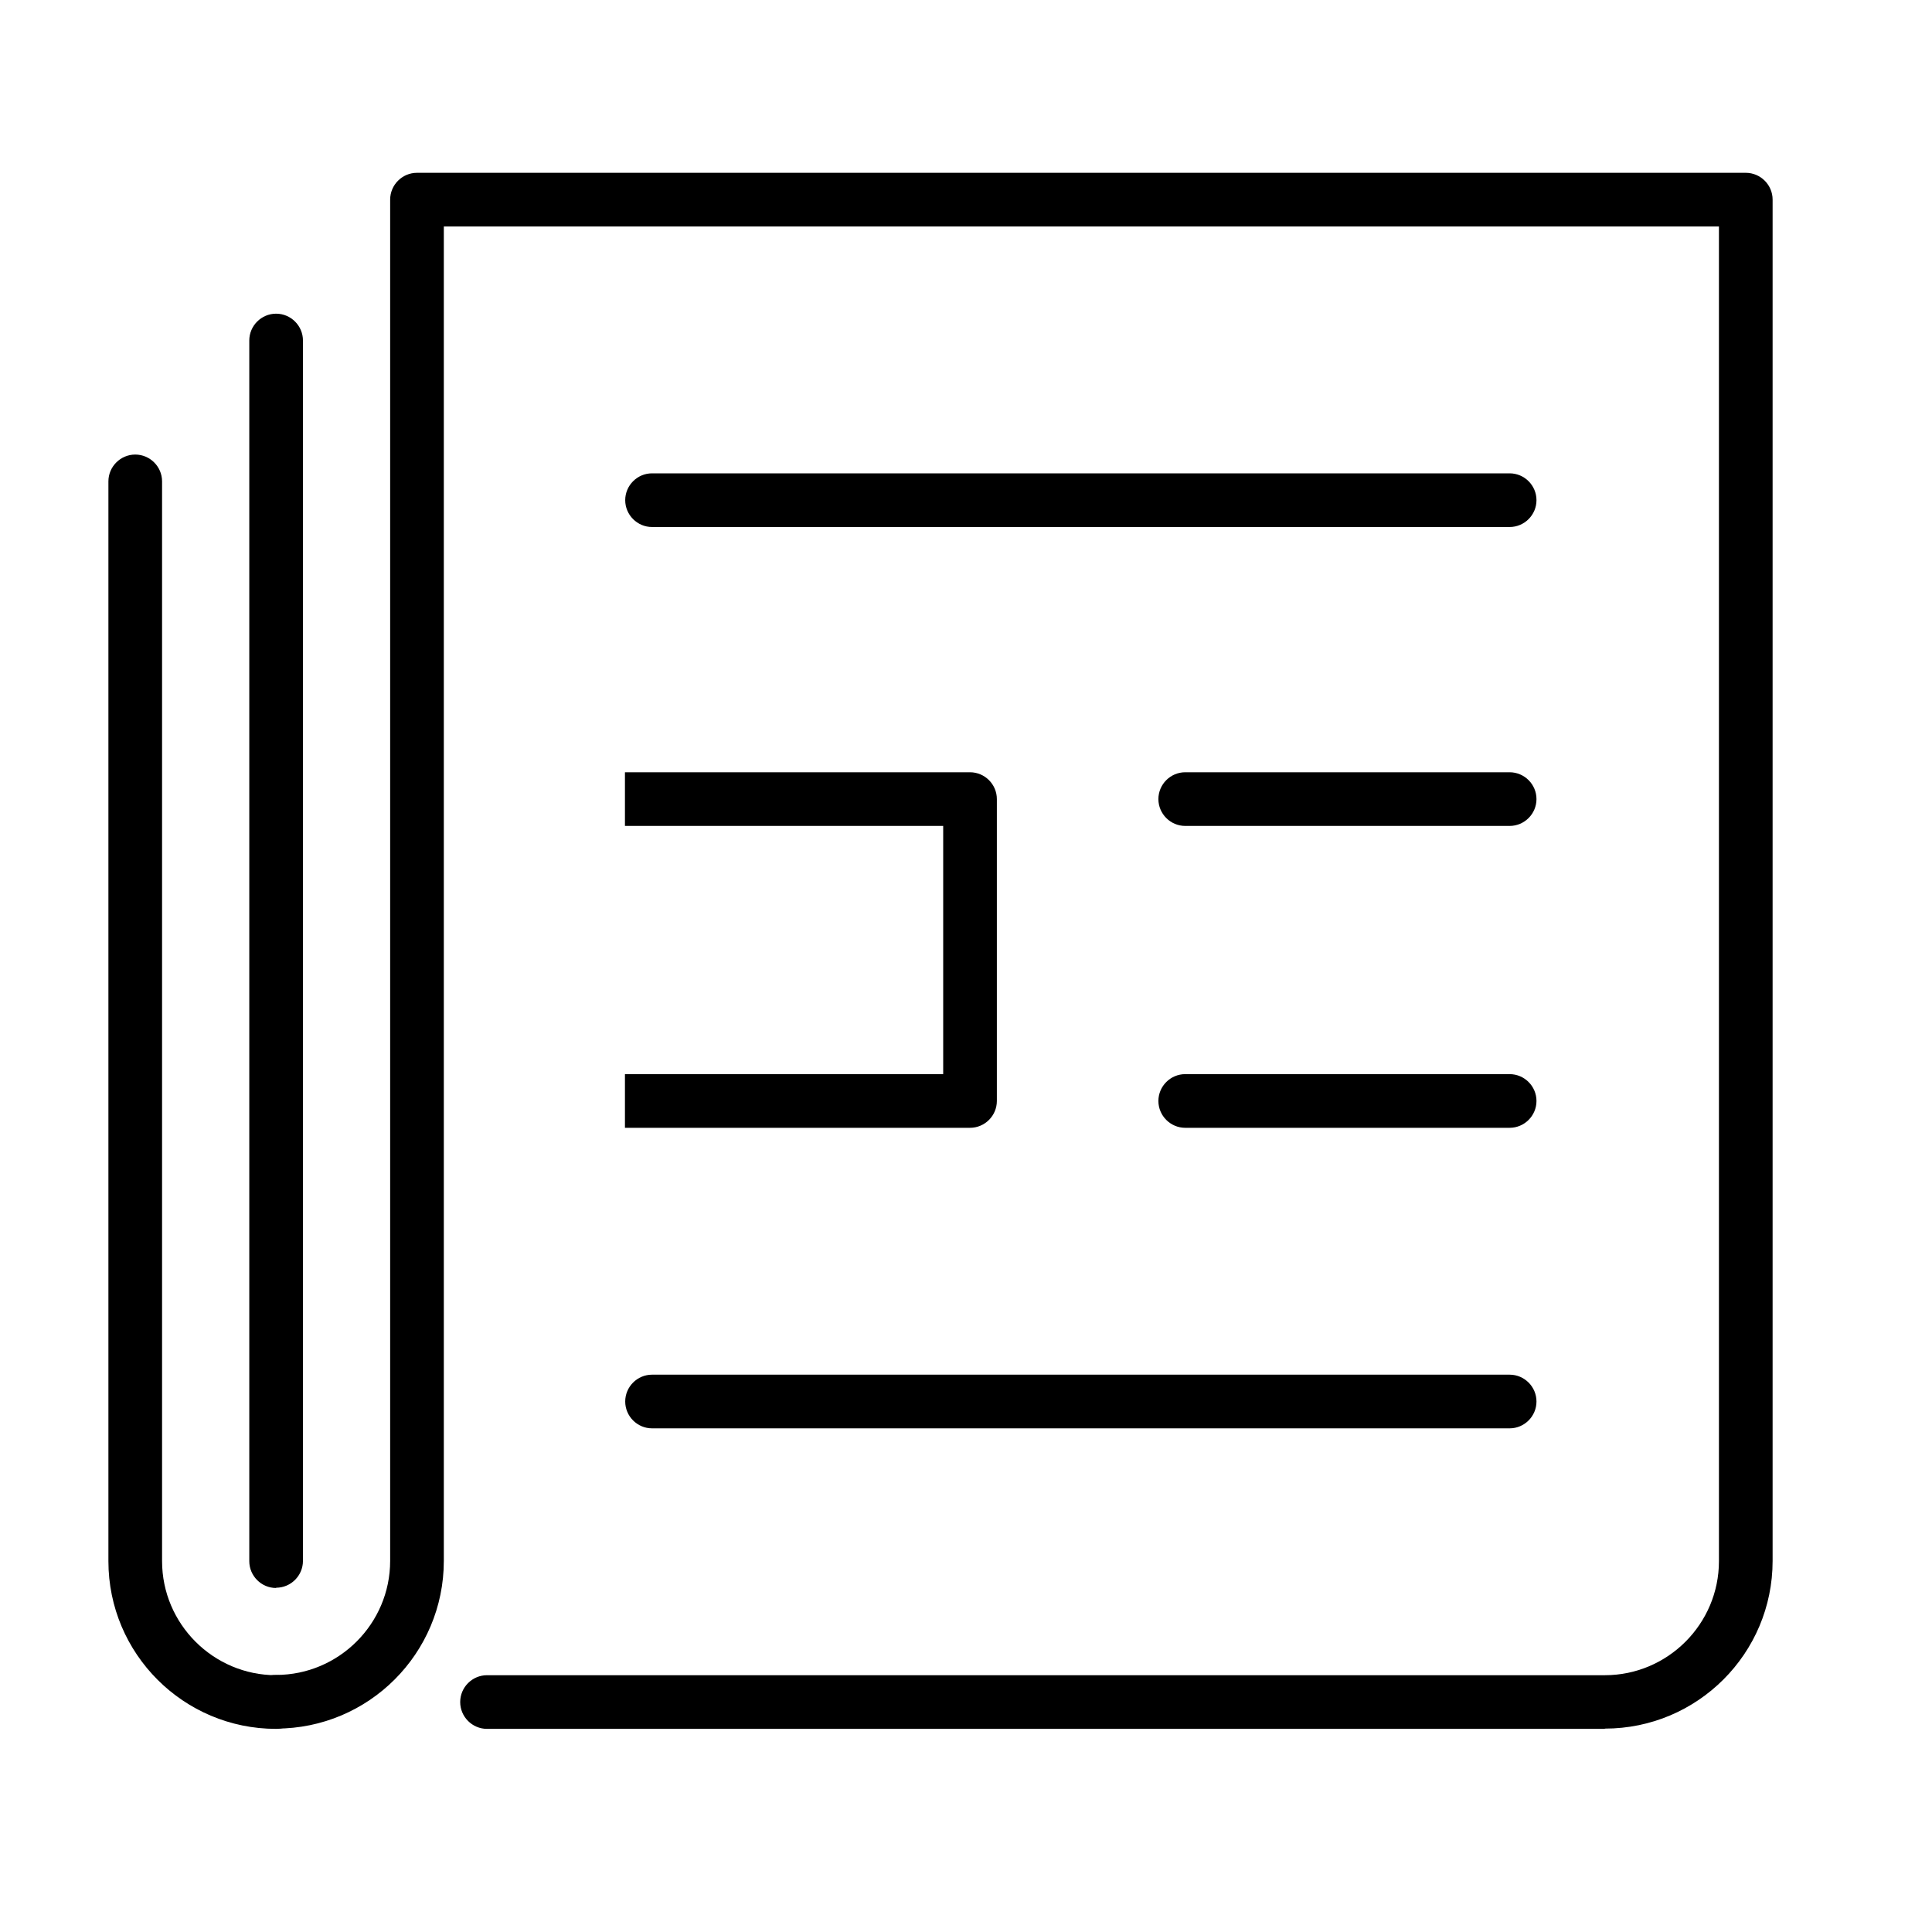 <?xml version="1.0" encoding="UTF-8"?>
<svg id="Layer_1" data-name="Layer 1" xmlns="http://www.w3.org/2000/svg" viewBox="0 0 72 72">
  <defs>
    <style>
      .cls-1 {
        fill: #000;
        stroke-width: 0px;
      }
    </style>
  </defs>
  <path class="cls-1" d="M10.29,59.18c-.55,0-1-.45-1-1V12.69c0-.55.45-1,1-1s1,.45,1,1v45.48c0,.55-.45,1-1,1Z"/>
  <path class="cls-1" d="M59.81,64.43H18.15c-.55,0-1-.45-1-1s.45-1,1-1h41.66c2.34,0,4.25-1.91,4.25-4.25V8.44H16.54v49.73c0,3.45-2.8,6.25-6.25,6.25-.55,0-1-.45-1-1s.45-1,1-1c2.34,0,4.25-1.91,4.25-4.25V7.44c0-.55.45-1,1-1h49.52c.55,0,1,.45,1,1v50.73c0,3.45-2.8,6.25-6.25,6.25Z"/>
  <path class="cls-1" d="M10.29,64.43c-3.45,0-6.25-2.8-6.25-6.25V17.94c0-.55.45-1,1-1s1,.45,1,1v40.24c0,2.34,1.91,4.25,4.25,4.25.55,0,1,.45,1,1s-.45,1-1,1Z"/>
  <path class="cls-1" d="M56.26,53.23h-31.96c-.55,0-1-.45-1-1s.45-1,1-1h31.96c.55,0,1,.45,1,1s-.45,1-1,1Z"/>
  <path class="cls-1" d="M56.26,19.64h-31.96c-.55,0-1-.45-1-1s.45-1,1-1h31.96c.55,0,1,.45,1,1s-.45,1-1,1Z"/>
  <path class="cls-1" d="M56.26,42.03h-12.09c-.55,0-1-.45-1-1s.45-1,1-1h12.09c.55,0,1,.45,1,1s-.45,1-1,1Z"/>
  <path class="cls-1" d="M56.26,30.78h-12.09c-.55,0-1-.45-1-1s.45-1,1-1h12.09c.55,0,1,.45,1,1s-.45,1-1,1Z"/>
  <path class="cls-1" d="M36.15,42.03h-12.86v-2h11.86v-9.25h-11.86v-2h12.86c.55,0,1,.45,1,1v11.25c0,.55-.45,1-1,1Z"/>
</svg>